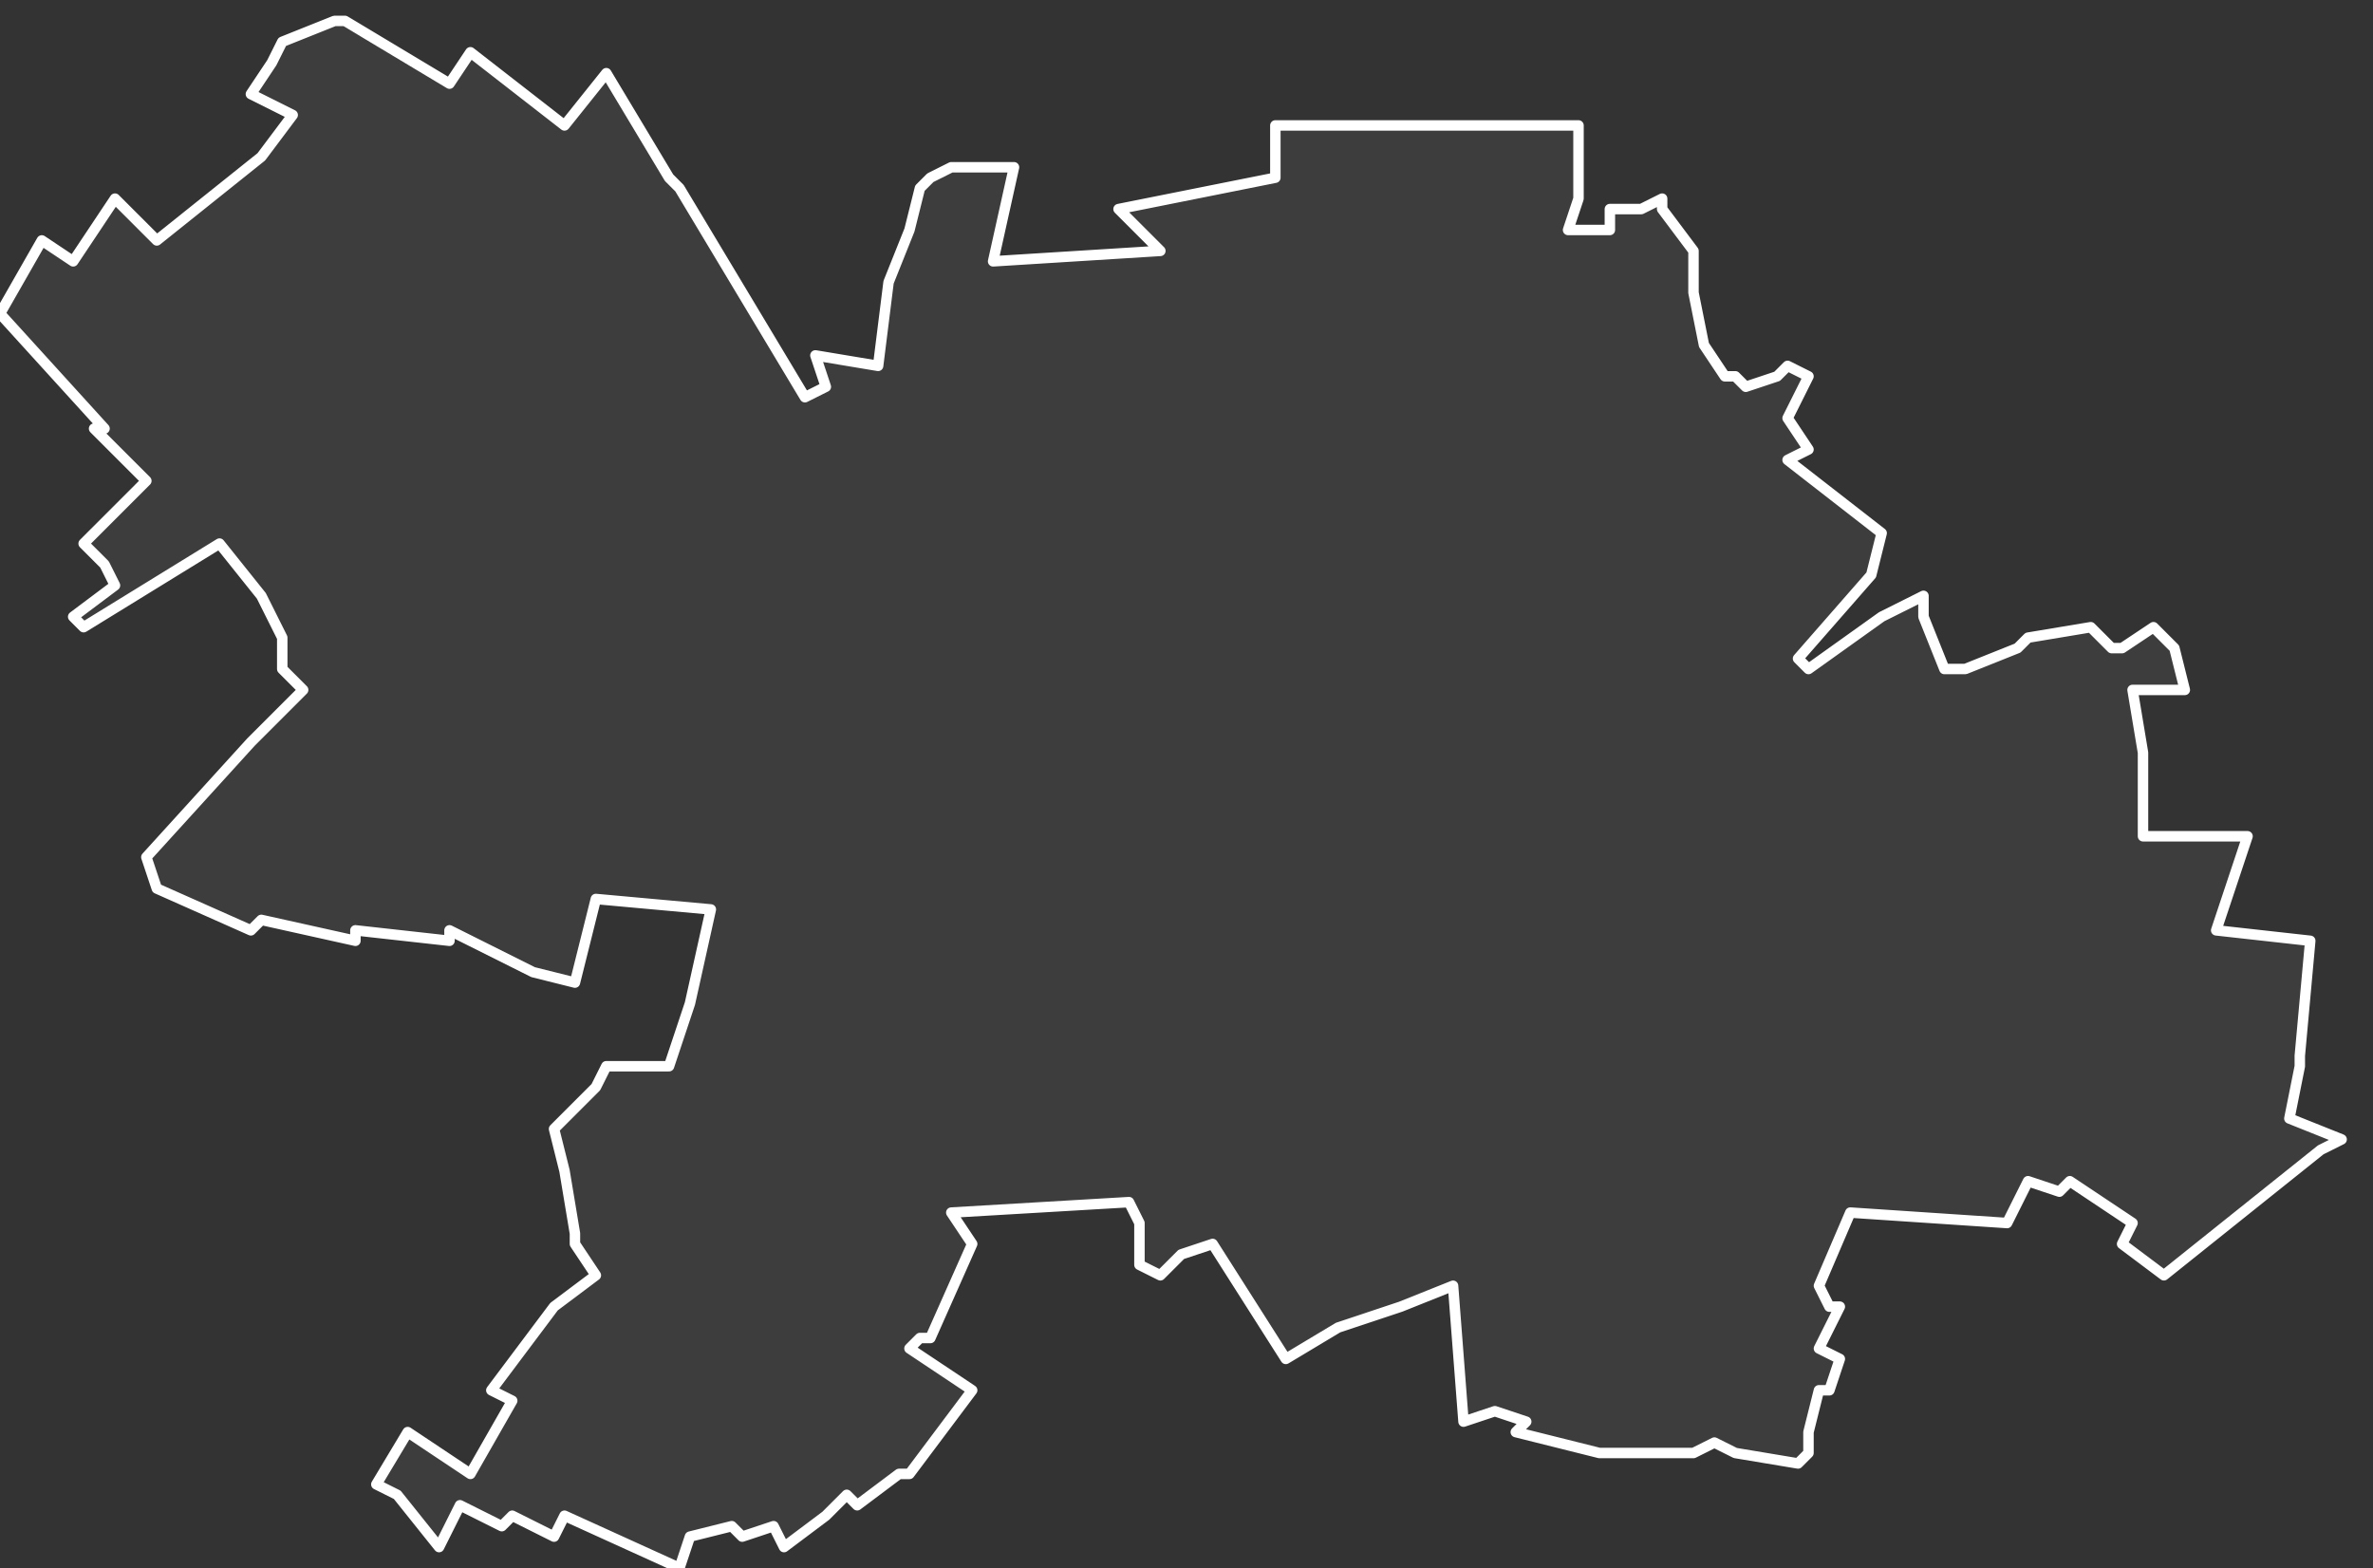 <svg xmlns="http://www.w3.org/2000/svg" version="1.2" viewBox="1.558 -72.391 0.227 0.15"><rect x="1.558" y="-72.391" width="0.227" height="0.15" fill="#333333" stroke="none"/><g><path fill="#fff" fill-opacity=".05" fill-rule="evenodd" stroke="#fff" stroke-linecap="round" stroke-linejoin="round" stroke-width=".001" d="m1.569-72.335-.001-.002-.002-.002.006-.006-.005-.005.001-0-.01-.011.004-.007.003.002.004-.006.004.004.01-.008-0-0.0.003-.004-.004-.002.002-.003.001-.002.005-.002.001-0.0.01.006.002-.003.009.007.004-.005.006.01.001.001.012.02.002-.001-.001-.003.006.001.001-.008.002-.005.001-.004.001-.001.002-.001.006 0.0 0.0 0-.002.009.016-.001-.004-.004.015-.003 0-.005.012 0.0.017 0-0.0.007-.001.003.004-0.0 0-.002.003-0.0.002-.001 0.0.001.003.004-0.0.004.001.005.002.003.001-0.0.001.001.003-.001.001-.001.002.001-.002.004.002.003-.002.001.009.007-.001.004-.007.008.001.001.007-.005.004-.002 0.0.002.002.005.002 0.0.005-.002.001-.001.006-.001.002.002.001-0.0.003-.002.001.001.001.001.001.004-.005 0.0.001.006 0.0.008.004 0.0.006 0-.003.009.009.001-.001.011 0.0.001-.001.005.005.002-.002.001-.015.012-.004-.003.001-.002-.006-.004-.001.001-.003-.001-.002.004-.015-.001-.003.007.001.002.001 0-.002.004.002.001-.001.003-.001-0-.001.004-0.0.002-.001.001-.006-.001-.002-.001-.002.001-.009 0-.008-.002.001-.001-.003-.001-.003.001-.001-.013-.005.002-.003.001-.003.001-.005.003-.007-.011-.003.001-.002.002-.002-.001-0-.004-.001-.002-.017.001.002.003-.004.009-.001-0-.001.001.006.004-.006.008-.001-0-.004.003-.001-.001-.002.002-.004.003-.001-.002-.003.001-.001-.001-.004.001-.001.003-.011-.005-.001.002-.004-.002-.001.001-.004-.002-.002.004-.004-.005-.002-.001.003-.005.006.004.004-.007-.002-.001.006-.008.004-.003-.002-.003v-.001l-.001-.006-.001-.004.004-.004.001-.002.006-0.0.002-.006 0-0.0.002-.009-.011-.001-.002.008-.004-.001-.008-.004-0.0.001-.009-.001-0.0.001-.009-.002-.001.001-.009-.004-0-0-.001-.003.01-.011.005-.005-.002-.002-0-.003-.002-.004-.004-.005-.013.008-.001-.001Z" class="polygon"/></g></svg>